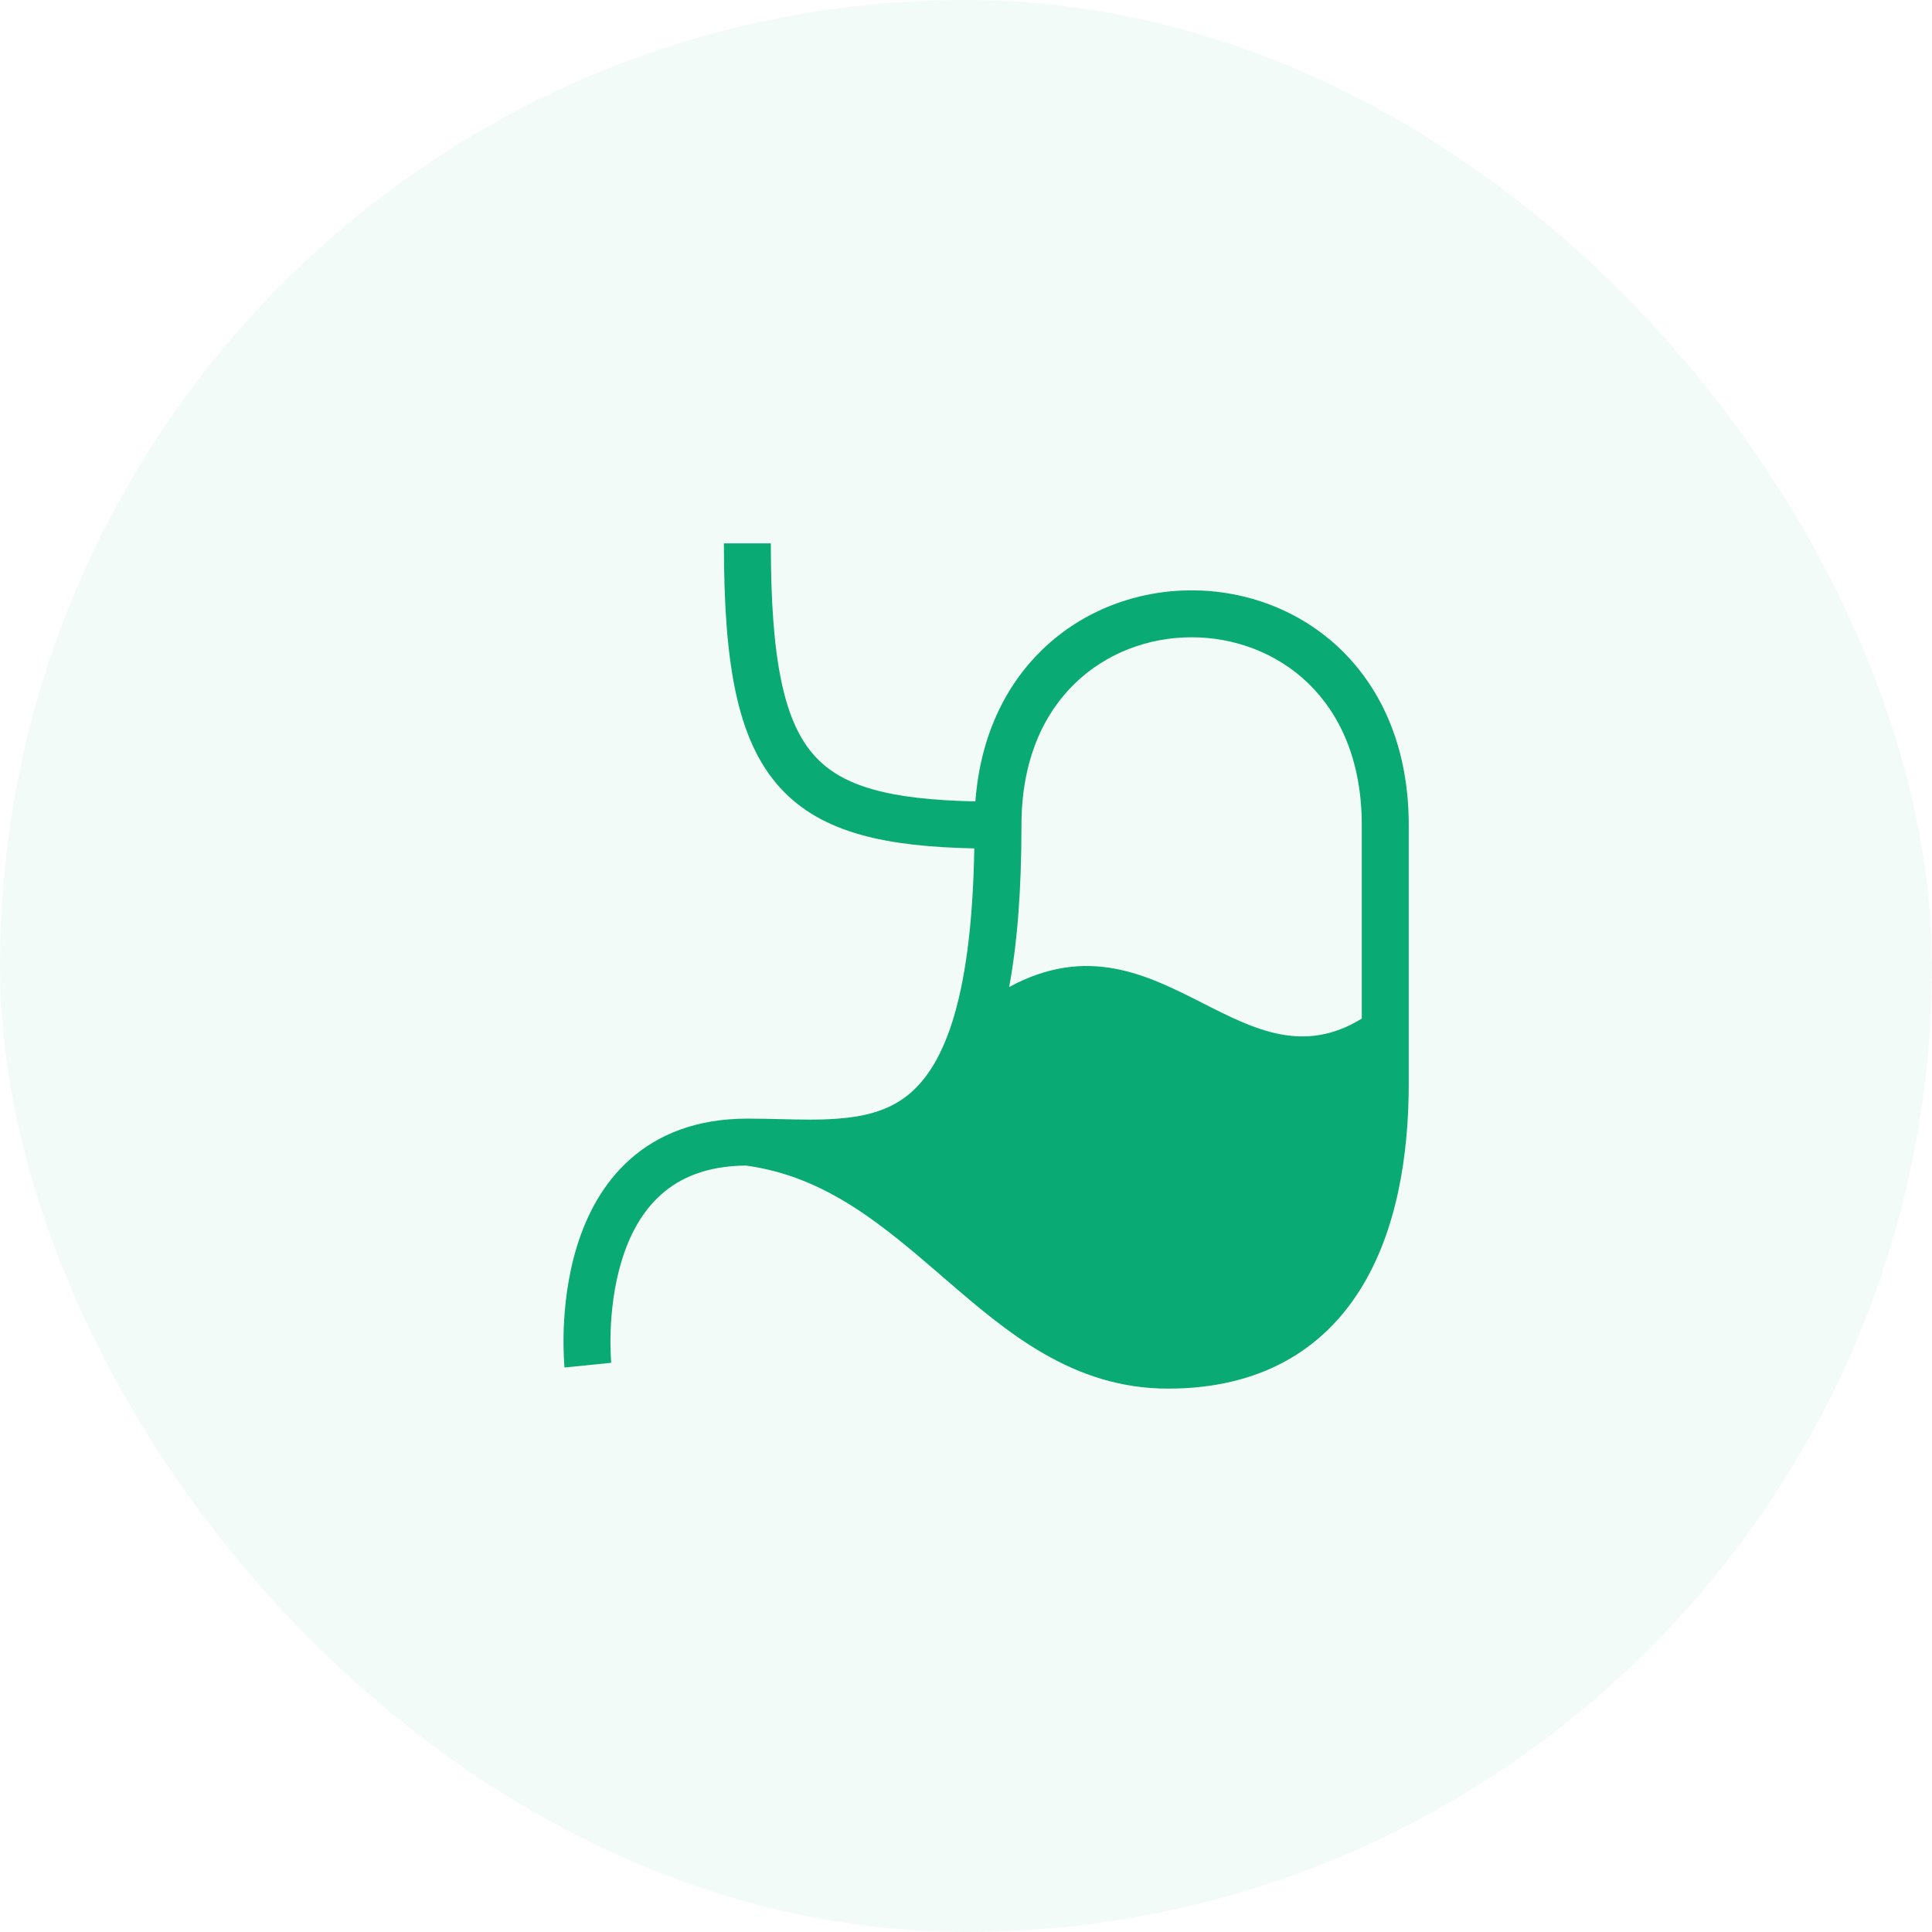 <svg xmlns="http://www.w3.org/2000/svg" fill="none" viewBox="0 0 48 48" height="48" width="48">
<rect fill-opacity="0.05" fill="#0AAA74" rx="24" height="48" width="48"></rect>
<g clip-path="url(#clip0_1223_83825)">
<path fill="#0AAA74" d="M20.251 18.793C20.939 19.544 22.102 19.865 24.233 19.911C24.354 18.302 24.974 17.034 25.892 16.144C26.911 15.155 28.264 14.667 29.605 14.667C30.947 14.667 32.3 15.155 33.319 16.144C34.346 17.14 35 18.609 35 20.5V26.917C35 28.715 34.701 30.592 33.794 32.039C32.862 33.527 31.322 34.5 29.017 34.5C26.66 34.5 25.018 33.101 23.517 31.806L23.452 31.75C21.941 30.446 20.533 29.23 18.531 28.958C17.549 28.966 16.888 29.266 16.427 29.677C15.948 30.102 15.639 30.688 15.447 31.317C15.254 31.944 15.188 32.582 15.171 33.071C15.163 33.313 15.167 33.514 15.173 33.653C15.176 33.722 15.18 33.776 15.182 33.811C15.184 33.828 15.185 33.841 15.185 33.849L15.186 33.857L15.186 33.858C15.186 33.858 15.186 33.857 14.606 33.917C14.026 33.976 14.026 33.975 14.026 33.975L14.025 33.975L14.025 33.973L14.025 33.968L14.023 33.953C14.022 33.939 14.021 33.921 14.019 33.898C14.016 33.852 14.011 33.786 14.008 33.704C14.001 33.54 13.996 33.308 14.005 33.031C14.024 32.48 14.099 31.733 14.331 30.975C14.563 30.218 14.962 29.418 15.651 28.805C16.351 28.182 17.306 27.792 18.568 27.792C18.861 27.792 19.138 27.798 19.404 27.805C19.897 27.817 20.353 27.828 20.811 27.793C21.484 27.743 22.04 27.596 22.499 27.252C23.377 26.593 24.139 25.021 24.206 21.078C22.037 21.033 20.426 20.71 19.391 19.582C18.829 18.969 18.482 18.167 18.273 17.175C18.064 16.187 17.985 14.973 17.985 13.5H19.151C19.151 14.944 19.23 16.063 19.414 16.934C19.597 17.802 19.876 18.385 20.251 18.793ZM33.833 25.307V20.5C33.833 18.891 33.285 17.735 32.507 16.981C31.723 16.22 30.669 15.833 29.605 15.833C28.542 15.833 27.488 16.22 26.704 16.981C25.926 17.735 25.378 18.891 25.378 20.5C25.378 22.115 25.274 23.44 25.072 24.522C27.019 23.47 28.495 24.219 29.885 24.925C31.173 25.579 32.387 26.195 33.833 25.307Z" clip-rule="evenodd" fill-rule="evenodd"></path>
</g>
<defs>
<clipPath id="clip0_1223_83825">
<rect transform="translate(10.5 10)" fill="white" height="28" width="27"></rect>
</clipPath>
</defs>
</svg>
